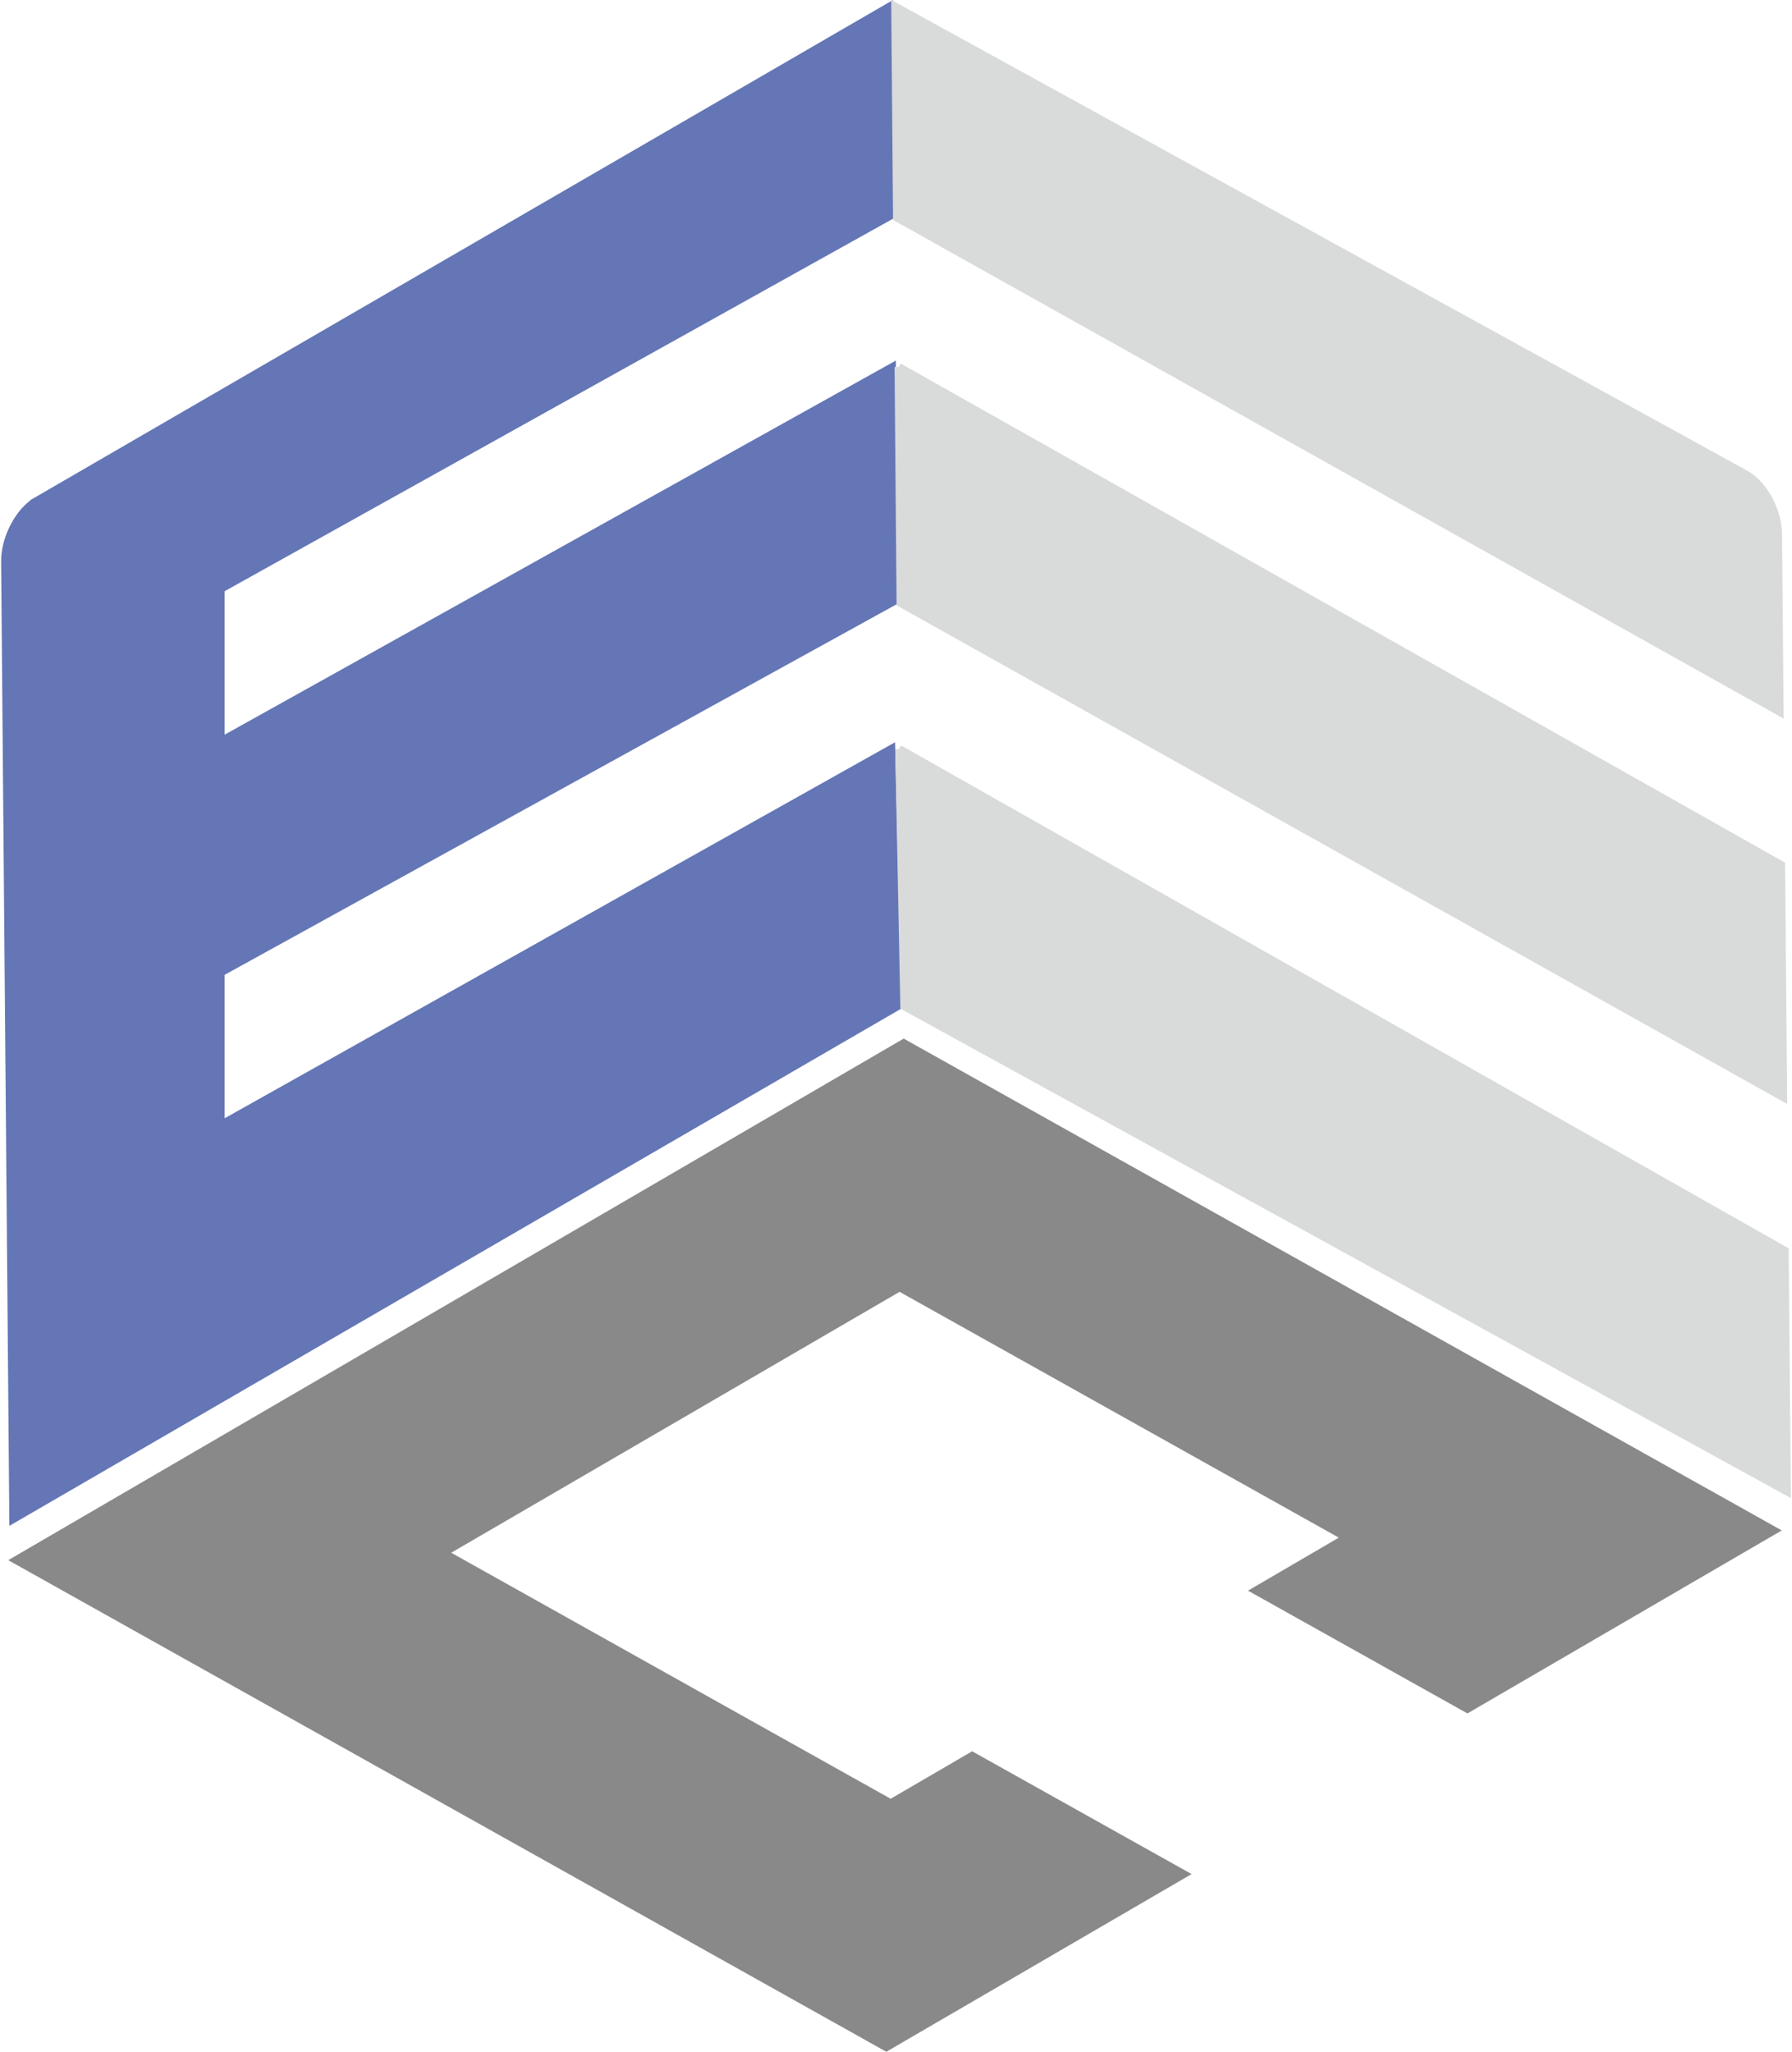 <?xml version="1.0" encoding="UTF-8"?>
<!DOCTYPE svg PUBLIC "-//W3C//DTD SVG 1.1//EN" "http://www.w3.org/Graphics/SVG/1.1/DTD/svg11.dtd">
<!-- Creator: CorelDRAW 2017 -->
<svg xmlns="http://www.w3.org/2000/svg" xml:space="preserve" width="524px" height="600px" version="1.1" style="shape-rendering:geometricPrecision; text-rendering:geometricPrecision; image-rendering:optimizeQuality; fill-rule:evenodd; clip-rule:evenodd"
viewBox="0 0 8102 9290"
 xmlns:xlink="http://www.w3.org/1999/xlink">
 <defs>
  <style type="text/css">
   <![CDATA[
    .str1 {stroke:#D9DADA;stroke-width:37}
    .str2 {stroke:#898989;stroke-width:37}
    .str0 {stroke:#6476B5;stroke-width:37}
    .fil1 {fill:#D9DADA}
    .fil2 {fill:#898989}
    .fil0 {fill:#6476B5}
   ]]>
  </style>
 </defs>
 <g id="Layer_x0020_1">
  <g id="_710612168">
   <path class="fil0 str0" d="M159 2270l3860 -2238 8 943 -3034 1691 0 692 3039 -1694 9 1058 -3048 1681 0 692 3036 -1703 28 1164 -4002 2321 -37 -4335c-1,-104 63,-226 141,-272z"/>
   <path class="fil1 str1" d="M7897 2148l-3849 -2117 8 954 3995 2237 -7 -805c-1,-105 -67,-225 -147,-269zm-3834 -486l9 1068 3995 2237 -9 -1050 -3995 -2255zm3 1730l23 1164 3995 2196 -10 -1089 -4008 -2271z"/>
   <polygon class="fil2 str2" points="4086,4724 8024,6930 6638,7737 5682,7202 6093,6962 4067,5828 2000,7031 4027,8166 4396,7951 5352,8486 4007,9269 69,7064 "/>
  </g>
 </g>
</svg>
